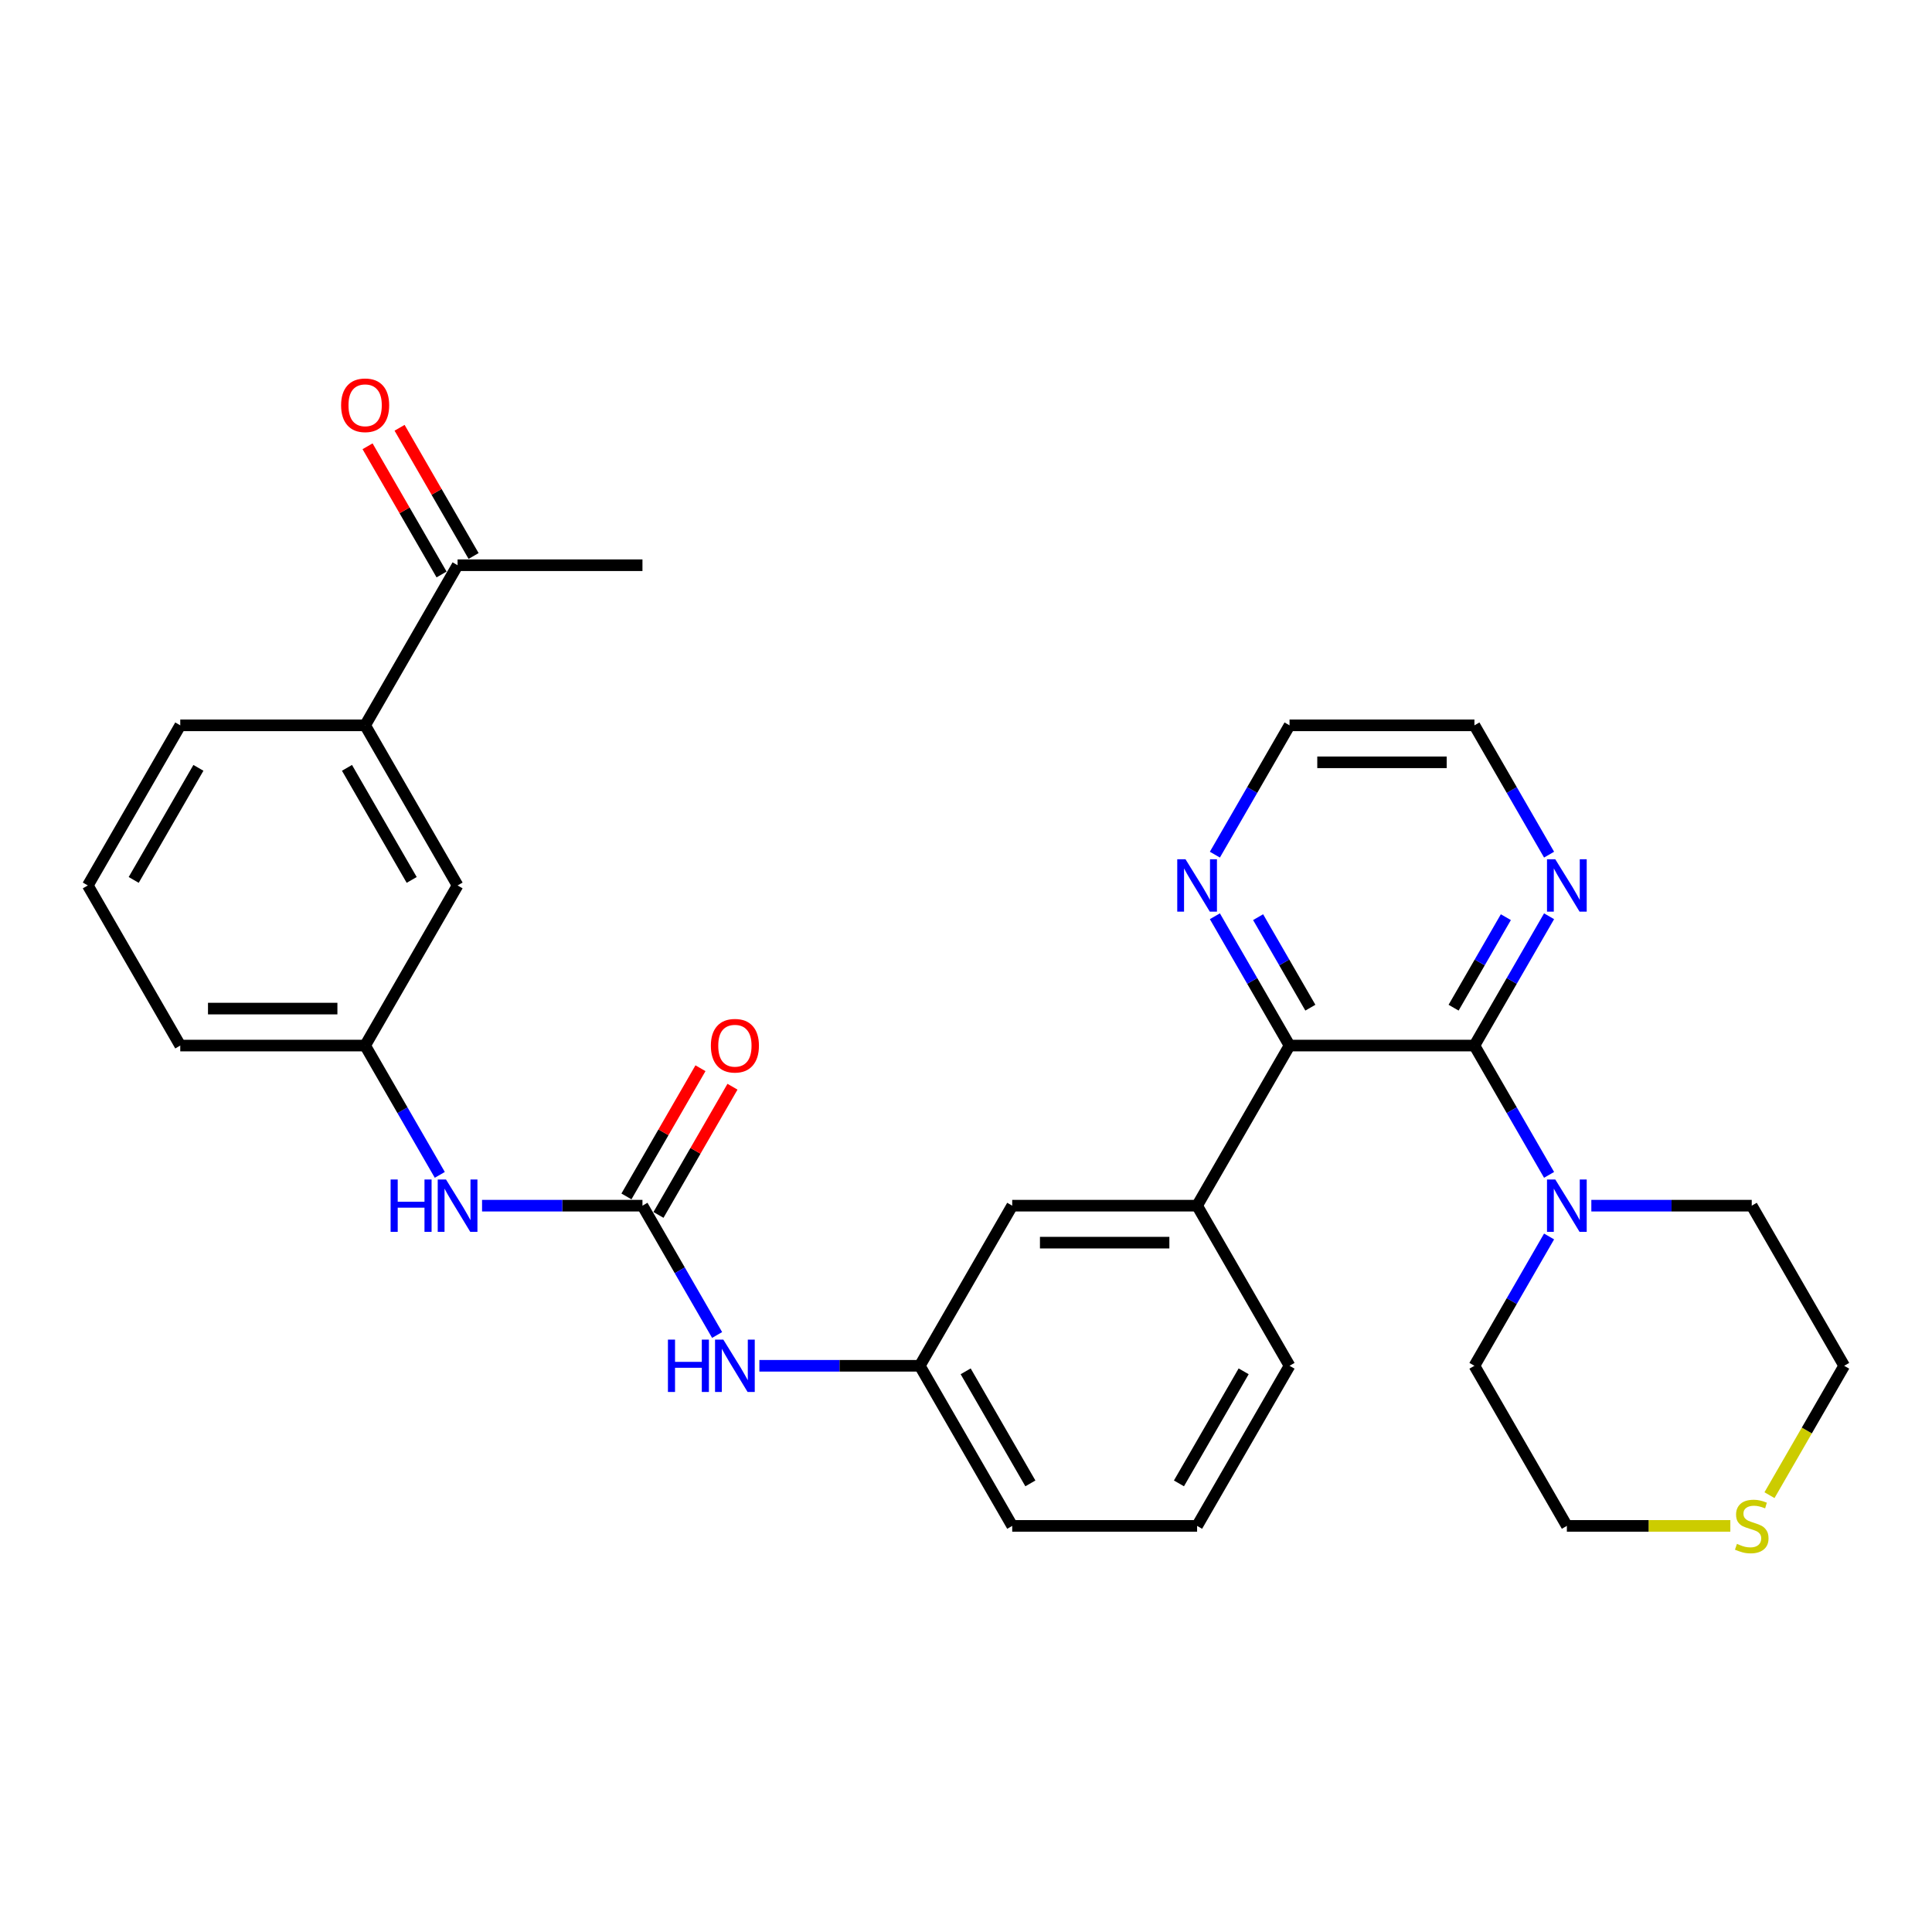 <?xml version='1.0' encoding='iso-8859-1'?>
<svg version='1.1' baseProfile='full'
              xmlns='http://www.w3.org/2000/svg'
                      xmlns:rdkit='http://www.rdkit.org/xml'
                      xmlns:xlink='http://www.w3.org/1999/xlink'
                  xml:space='preserve'
width='1000px' height='1000px' viewBox='0 0 1000 1000'>
<!-- END OF HEADER -->
<rect style='opacity:1.0;fill:#FFFFFF;stroke:none' width='1000' height='1000' x='0' y='0'> </rect>
<path class='bond-0' d='M 763.158,541.182 L 667.464,541.182' style='fill:none;fill-rule:evenodd;stroke:#000000;stroke-width:6px;stroke-linecap:butt;stroke-linejoin:miter;stroke-opacity:1' />
<path class='bond-2' d='M 763.158,541.182 L 782.479,574.647' style='fill:none;fill-rule:evenodd;stroke:#000000;stroke-width:6px;stroke-linecap:butt;stroke-linejoin:miter;stroke-opacity:1' />
<path class='bond-2' d='M 782.479,574.647 L 801.8,608.113' style='fill:none;fill-rule:evenodd;stroke:#0000FF;stroke-width:6px;stroke-linecap:butt;stroke-linejoin:miter;stroke-opacity:1' />
<path class='bond-6' d='M 763.158,541.182 L 782.479,507.717' style='fill:none;fill-rule:evenodd;stroke:#000000;stroke-width:6px;stroke-linecap:butt;stroke-linejoin:miter;stroke-opacity:1' />
<path class='bond-6' d='M 782.479,507.717 L 801.8,474.251' style='fill:none;fill-rule:evenodd;stroke:#0000FF;stroke-width:6px;stroke-linecap:butt;stroke-linejoin:miter;stroke-opacity:1' />
<path class='bond-6' d='M 752.38,521.573 L 765.904,498.147' style='fill:none;fill-rule:evenodd;stroke:#000000;stroke-width:6px;stroke-linecap:butt;stroke-linejoin:miter;stroke-opacity:1' />
<path class='bond-6' d='M 765.904,498.147 L 779.429,474.722' style='fill:none;fill-rule:evenodd;stroke:#0000FF;stroke-width:6px;stroke-linecap:butt;stroke-linejoin:miter;stroke-opacity:1' />
<path class='bond-3' d='M 667.464,541.182 L 619.617,624.055' style='fill:none;fill-rule:evenodd;stroke:#000000;stroke-width:6px;stroke-linecap:butt;stroke-linejoin:miter;stroke-opacity:1' />
<path class='bond-7' d='M 667.464,541.182 L 648.143,507.717' style='fill:none;fill-rule:evenodd;stroke:#000000;stroke-width:6px;stroke-linecap:butt;stroke-linejoin:miter;stroke-opacity:1' />
<path class='bond-7' d='M 648.143,507.717 L 628.822,474.251' style='fill:none;fill-rule:evenodd;stroke:#0000FF;stroke-width:6px;stroke-linecap:butt;stroke-linejoin:miter;stroke-opacity:1' />
<path class='bond-7' d='M 678.242,521.573 L 664.718,498.147' style='fill:none;fill-rule:evenodd;stroke:#000000;stroke-width:6px;stroke-linecap:butt;stroke-linejoin:miter;stroke-opacity:1' />
<path class='bond-7' d='M 664.718,498.147 L 651.193,474.722' style='fill:none;fill-rule:evenodd;stroke:#0000FF;stroke-width:6px;stroke-linecap:butt;stroke-linejoin:miter;stroke-opacity:1' />
<path class='bond-1' d='M 332.536,624.055 L 351.857,657.521' style='fill:none;fill-rule:evenodd;stroke:#000000;stroke-width:6px;stroke-linecap:butt;stroke-linejoin:miter;stroke-opacity:1' />
<path class='bond-1' d='M 351.857,657.521 L 371.178,690.986' style='fill:none;fill-rule:evenodd;stroke:#0000FF;stroke-width:6px;stroke-linecap:butt;stroke-linejoin:miter;stroke-opacity:1' />
<path class='bond-5' d='M 332.536,624.055 L 291.024,624.055' style='fill:none;fill-rule:evenodd;stroke:#000000;stroke-width:6px;stroke-linecap:butt;stroke-linejoin:miter;stroke-opacity:1' />
<path class='bond-5' d='M 291.024,624.055 L 249.512,624.055' style='fill:none;fill-rule:evenodd;stroke:#0000FF;stroke-width:6px;stroke-linecap:butt;stroke-linejoin:miter;stroke-opacity:1' />
<path class='bond-11' d='M 340.823,628.84 L 359.979,595.662' style='fill:none;fill-rule:evenodd;stroke:#000000;stroke-width:6px;stroke-linecap:butt;stroke-linejoin:miter;stroke-opacity:1' />
<path class='bond-11' d='M 359.979,595.662 L 379.134,562.484' style='fill:none;fill-rule:evenodd;stroke:#FF0000;stroke-width:6px;stroke-linecap:butt;stroke-linejoin:miter;stroke-opacity:1' />
<path class='bond-11' d='M 324.249,619.271 L 343.404,586.092' style='fill:none;fill-rule:evenodd;stroke:#000000;stroke-width:6px;stroke-linecap:butt;stroke-linejoin:miter;stroke-opacity:1' />
<path class='bond-11' d='M 343.404,586.092 L 362.56,552.914' style='fill:none;fill-rule:evenodd;stroke:#FF0000;stroke-width:6px;stroke-linecap:butt;stroke-linejoin:miter;stroke-opacity:1' />
<path class='bond-17' d='M 823.675,624.055 L 865.187,624.055' style='fill:none;fill-rule:evenodd;stroke:#0000FF;stroke-width:6px;stroke-linecap:butt;stroke-linejoin:miter;stroke-opacity:1' />
<path class='bond-17' d='M 865.187,624.055 L 906.699,624.055' style='fill:none;fill-rule:evenodd;stroke:#000000;stroke-width:6px;stroke-linecap:butt;stroke-linejoin:miter;stroke-opacity:1' />
<path class='bond-18' d='M 801.8,639.998 L 782.479,673.463' style='fill:none;fill-rule:evenodd;stroke:#0000FF;stroke-width:6px;stroke-linecap:butt;stroke-linejoin:miter;stroke-opacity:1' />
<path class='bond-18' d='M 782.479,673.463 L 763.158,706.929' style='fill:none;fill-rule:evenodd;stroke:#000000;stroke-width:6px;stroke-linecap:butt;stroke-linejoin:miter;stroke-opacity:1' />
<path class='bond-10' d='M 619.617,624.055 L 523.923,624.055' style='fill:none;fill-rule:evenodd;stroke:#000000;stroke-width:6px;stroke-linecap:butt;stroke-linejoin:miter;stroke-opacity:1' />
<path class='bond-10' d='M 605.263,643.194 L 538.278,643.194' style='fill:none;fill-rule:evenodd;stroke:#000000;stroke-width:6px;stroke-linecap:butt;stroke-linejoin:miter;stroke-opacity:1' />
<path class='bond-19' d='M 619.617,624.055 L 667.464,706.929' style='fill:none;fill-rule:evenodd;stroke:#000000;stroke-width:6px;stroke-linecap:butt;stroke-linejoin:miter;stroke-opacity:1' />
<path class='bond-4' d='M 393.053,706.929 L 434.565,706.929' style='fill:none;fill-rule:evenodd;stroke:#0000FF;stroke-width:6px;stroke-linecap:butt;stroke-linejoin:miter;stroke-opacity:1' />
<path class='bond-4' d='M 434.565,706.929 L 476.077,706.929' style='fill:none;fill-rule:evenodd;stroke:#000000;stroke-width:6px;stroke-linecap:butt;stroke-linejoin:miter;stroke-opacity:1' />
<path class='bond-15' d='M 227.638,608.113 L 208.316,574.647' style='fill:none;fill-rule:evenodd;stroke:#0000FF;stroke-width:6px;stroke-linecap:butt;stroke-linejoin:miter;stroke-opacity:1' />
<path class='bond-15' d='M 208.316,574.647 L 188.995,541.182' style='fill:none;fill-rule:evenodd;stroke:#000000;stroke-width:6px;stroke-linecap:butt;stroke-linejoin:miter;stroke-opacity:1' />
<path class='bond-25' d='M 801.8,442.366 L 782.479,408.901' style='fill:none;fill-rule:evenodd;stroke:#0000FF;stroke-width:6px;stroke-linecap:butt;stroke-linejoin:miter;stroke-opacity:1' />
<path class='bond-25' d='M 782.479,408.901 L 763.158,375.436' style='fill:none;fill-rule:evenodd;stroke:#000000;stroke-width:6px;stroke-linecap:butt;stroke-linejoin:miter;stroke-opacity:1' />
<path class='bond-30' d='M 628.822,442.366 L 648.143,408.901' style='fill:none;fill-rule:evenodd;stroke:#0000FF;stroke-width:6px;stroke-linecap:butt;stroke-linejoin:miter;stroke-opacity:1' />
<path class='bond-30' d='M 648.143,408.901 L 667.464,375.436' style='fill:none;fill-rule:evenodd;stroke:#000000;stroke-width:6px;stroke-linecap:butt;stroke-linejoin:miter;stroke-opacity:1' />
<path class='bond-8' d='M 188.995,375.436 L 236.842,458.309' style='fill:none;fill-rule:evenodd;stroke:#000000;stroke-width:6px;stroke-linecap:butt;stroke-linejoin:miter;stroke-opacity:1' />
<path class='bond-8' d='M 179.598,397.436 L 213.09,455.447' style='fill:none;fill-rule:evenodd;stroke:#000000;stroke-width:6px;stroke-linecap:butt;stroke-linejoin:miter;stroke-opacity:1' />
<path class='bond-9' d='M 188.995,375.436 L 236.842,292.562' style='fill:none;fill-rule:evenodd;stroke:#000000;stroke-width:6px;stroke-linecap:butt;stroke-linejoin:miter;stroke-opacity:1' />
<path class='bond-33' d='M 188.995,375.436 L 93.301,375.436' style='fill:none;fill-rule:evenodd;stroke:#000000;stroke-width:6px;stroke-linecap:butt;stroke-linejoin:miter;stroke-opacity:1' />
<path class='bond-16' d='M 245.129,287.778 L 225.974,254.599' style='fill:none;fill-rule:evenodd;stroke:#000000;stroke-width:6px;stroke-linecap:butt;stroke-linejoin:miter;stroke-opacity:1' />
<path class='bond-16' d='M 225.974,254.599 L 206.818,221.421' style='fill:none;fill-rule:evenodd;stroke:#FF0000;stroke-width:6px;stroke-linecap:butt;stroke-linejoin:miter;stroke-opacity:1' />
<path class='bond-16' d='M 228.555,297.347 L 209.399,264.169' style='fill:none;fill-rule:evenodd;stroke:#000000;stroke-width:6px;stroke-linecap:butt;stroke-linejoin:miter;stroke-opacity:1' />
<path class='bond-16' d='M 209.399,264.169 L 190.244,230.991' style='fill:none;fill-rule:evenodd;stroke:#FF0000;stroke-width:6px;stroke-linecap:butt;stroke-linejoin:miter;stroke-opacity:1' />
<path class='bond-29' d='M 236.842,292.562 L 332.536,292.562' style='fill:none;fill-rule:evenodd;stroke:#000000;stroke-width:6px;stroke-linecap:butt;stroke-linejoin:miter;stroke-opacity:1' />
<path class='bond-14' d='M 523.923,624.055 L 476.077,706.929' style='fill:none;fill-rule:evenodd;stroke:#000000;stroke-width:6px;stroke-linecap:butt;stroke-linejoin:miter;stroke-opacity:1' />
<path class='bond-12' d='M 236.842,458.309 L 188.995,541.182' style='fill:none;fill-rule:evenodd;stroke:#000000;stroke-width:6px;stroke-linecap:butt;stroke-linejoin:miter;stroke-opacity:1' />
<path class='bond-13' d='M 895.617,789.802 L 853.311,789.802' style='fill:none;fill-rule:evenodd;stroke:#CCCC00;stroke-width:6px;stroke-linecap:butt;stroke-linejoin:miter;stroke-opacity:1' />
<path class='bond-13' d='M 853.311,789.802 L 811.005,789.802' style='fill:none;fill-rule:evenodd;stroke:#000000;stroke-width:6px;stroke-linecap:butt;stroke-linejoin:miter;stroke-opacity:1' />
<path class='bond-31' d='M 915.881,773.898 L 935.213,740.413' style='fill:none;fill-rule:evenodd;stroke:#CCCC00;stroke-width:6px;stroke-linecap:butt;stroke-linejoin:miter;stroke-opacity:1' />
<path class='bond-31' d='M 935.213,740.413 L 954.545,706.929' style='fill:none;fill-rule:evenodd;stroke:#000000;stroke-width:6px;stroke-linecap:butt;stroke-linejoin:miter;stroke-opacity:1' />
<path class='bond-32' d='M 476.077,706.929 L 523.923,789.802' style='fill:none;fill-rule:evenodd;stroke:#000000;stroke-width:6px;stroke-linecap:butt;stroke-linejoin:miter;stroke-opacity:1' />
<path class='bond-32' d='M 499.828,709.79 L 533.321,767.801' style='fill:none;fill-rule:evenodd;stroke:#000000;stroke-width:6px;stroke-linecap:butt;stroke-linejoin:miter;stroke-opacity:1' />
<path class='bond-27' d='M 188.995,541.182 L 93.301,541.182' style='fill:none;fill-rule:evenodd;stroke:#000000;stroke-width:6px;stroke-linecap:butt;stroke-linejoin:miter;stroke-opacity:1' />
<path class='bond-27' d='M 174.641,522.043 L 107.656,522.043' style='fill:none;fill-rule:evenodd;stroke:#000000;stroke-width:6px;stroke-linecap:butt;stroke-linejoin:miter;stroke-opacity:1' />
<path class='bond-24' d='M 906.699,624.055 L 954.545,706.929' style='fill:none;fill-rule:evenodd;stroke:#000000;stroke-width:6px;stroke-linecap:butt;stroke-linejoin:miter;stroke-opacity:1' />
<path class='bond-23' d='M 763.158,706.929 L 811.005,789.802' style='fill:none;fill-rule:evenodd;stroke:#000000;stroke-width:6px;stroke-linecap:butt;stroke-linejoin:miter;stroke-opacity:1' />
<path class='bond-21' d='M 667.464,706.929 L 619.617,789.802' style='fill:none;fill-rule:evenodd;stroke:#000000;stroke-width:6px;stroke-linecap:butt;stroke-linejoin:miter;stroke-opacity:1' />
<path class='bond-21' d='M 643.712,709.79 L 610.22,767.801' style='fill:none;fill-rule:evenodd;stroke:#000000;stroke-width:6px;stroke-linecap:butt;stroke-linejoin:miter;stroke-opacity:1' />
<path class='bond-20' d='M 93.301,375.436 L 45.455,458.309' style='fill:none;fill-rule:evenodd;stroke:#000000;stroke-width:6px;stroke-linecap:butt;stroke-linejoin:miter;stroke-opacity:1' />
<path class='bond-20' d='M 102.699,397.436 L 69.206,455.447' style='fill:none;fill-rule:evenodd;stroke:#000000;stroke-width:6px;stroke-linecap:butt;stroke-linejoin:miter;stroke-opacity:1' />
<path class='bond-28' d='M 619.617,789.802 L 523.923,789.802' style='fill:none;fill-rule:evenodd;stroke:#000000;stroke-width:6px;stroke-linecap:butt;stroke-linejoin:miter;stroke-opacity:1' />
<path class='bond-22' d='M 45.455,458.309 L 93.301,541.182' style='fill:none;fill-rule:evenodd;stroke:#000000;stroke-width:6px;stroke-linecap:butt;stroke-linejoin:miter;stroke-opacity:1' />
<path class='bond-26' d='M 763.158,375.436 L 667.464,375.436' style='fill:none;fill-rule:evenodd;stroke:#000000;stroke-width:6px;stroke-linecap:butt;stroke-linejoin:miter;stroke-opacity:1' />
<path class='bond-26' d='M 748.804,394.574 L 681.818,394.574' style='fill:none;fill-rule:evenodd;stroke:#000000;stroke-width:6px;stroke-linecap:butt;stroke-linejoin:miter;stroke-opacity:1' />
<path  class='atom-3' d='M 805.014 610.505
L 813.895 624.859
Q 814.775 626.275, 816.191 628.84
Q 817.608 631.405, 817.684 631.558
L 817.684 610.505
L 821.282 610.505
L 821.282 637.606
L 817.569 637.606
L 808.038 621.912
Q 806.928 620.074, 805.742 617.969
Q 804.593 615.864, 804.249 615.213
L 804.249 637.606
L 800.727 637.606
L 800.727 610.505
L 805.014 610.505
' fill='#0000FF'/>
<path  class='atom-5' d='M 345.722 693.378
L 349.397 693.378
L 349.397 704.9
L 363.254 704.9
L 363.254 693.378
L 366.928 693.378
L 366.928 720.479
L 363.254 720.479
L 363.254 707.962
L 349.397 707.962
L 349.397 720.479
L 345.722 720.479
L 345.722 693.378
' fill='#0000FF'/>
<path  class='atom-5' d='M 374.392 693.378
L 383.273 707.732
Q 384.153 709.149, 385.569 711.713
Q 386.986 714.278, 387.062 714.431
L 387.062 693.378
L 390.66 693.378
L 390.66 720.479
L 386.947 720.479
L 377.416 704.785
Q 376.306 702.948, 375.12 700.842
Q 373.971 698.737, 373.627 698.086
L 373.627 720.479
L 370.105 720.479
L 370.105 693.378
L 374.392 693.378
' fill='#0000FF'/>
<path  class='atom-6' d='M 202.182 610.505
L 205.856 610.505
L 205.856 622.027
L 219.713 622.027
L 219.713 610.505
L 223.388 610.505
L 223.388 637.606
L 219.713 637.606
L 219.713 625.089
L 205.856 625.089
L 205.856 637.606
L 202.182 637.606
L 202.182 610.505
' fill='#0000FF'/>
<path  class='atom-6' d='M 230.852 610.505
L 239.732 624.859
Q 240.612 626.275, 242.029 628.84
Q 243.445 631.405, 243.522 631.558
L 243.522 610.505
L 247.12 610.505
L 247.12 637.606
L 243.407 637.606
L 233.876 621.912
Q 232.766 620.074, 231.579 617.969
Q 230.431 615.864, 230.086 615.213
L 230.086 637.606
L 226.565 637.606
L 226.565 610.505
L 230.852 610.505
' fill='#0000FF'/>
<path  class='atom-7' d='M 805.014 444.759
L 813.895 459.113
Q 814.775 460.529, 816.191 463.094
Q 817.608 465.658, 817.684 465.811
L 817.684 444.759
L 821.282 444.759
L 821.282 471.859
L 817.569 471.859
L 808.038 456.165
Q 806.928 454.328, 805.742 452.223
Q 804.593 450.117, 804.249 449.467
L 804.249 471.859
L 800.727 471.859
L 800.727 444.759
L 805.014 444.759
' fill='#0000FF'/>
<path  class='atom-8' d='M 613.627 444.759
L 622.507 459.113
Q 623.388 460.529, 624.804 463.094
Q 626.22 465.658, 626.297 465.811
L 626.297 444.759
L 629.895 444.759
L 629.895 471.859
L 626.182 471.859
L 616.651 456.165
Q 615.541 454.328, 614.354 452.223
Q 613.206 450.117, 612.861 449.467
L 612.861 471.859
L 609.34 471.859
L 609.34 444.759
L 613.627 444.759
' fill='#0000FF'/>
<path  class='atom-12' d='M 367.943 541.259
Q 367.943 534.751, 371.158 531.115
Q 374.373 527.479, 380.383 527.479
Q 386.392 527.479, 389.608 531.115
Q 392.823 534.751, 392.823 541.259
Q 392.823 547.842, 389.569 551.594
Q 386.316 555.306, 380.383 555.306
Q 374.411 555.306, 371.158 551.594
Q 367.943 547.881, 367.943 541.259
M 380.383 552.244
Q 384.517 552.244, 386.737 549.488
Q 388.995 546.694, 388.995 541.259
Q 388.995 535.938, 386.737 533.259
Q 384.517 530.541, 380.383 530.541
Q 376.249 530.541, 373.99 533.22
Q 371.77 535.9, 371.77 541.259
Q 371.77 546.732, 373.99 549.488
Q 376.249 552.244, 380.383 552.244
' fill='#FF0000'/>
<path  class='atom-14' d='M 899.043 799.103
Q 899.349 799.218, 900.612 799.754
Q 901.876 800.29, 903.254 800.634
Q 904.67 800.941, 906.048 800.941
Q 908.612 800.941, 910.105 799.716
Q 911.598 798.453, 911.598 796.271
Q 911.598 794.778, 910.833 793.859
Q 910.105 792.941, 908.957 792.443
Q 907.809 791.945, 905.895 791.371
Q 903.483 790.644, 902.029 789.955
Q 900.612 789.266, 899.579 787.811
Q 898.584 786.357, 898.584 783.907
Q 898.584 780.5, 900.88 778.395
Q 903.215 776.29, 907.809 776.29
Q 910.947 776.29, 914.507 777.783
L 913.627 780.73
Q 910.373 779.39, 907.923 779.39
Q 905.282 779.39, 903.828 780.5
Q 902.373 781.572, 902.411 783.448
Q 902.411 784.902, 903.139 785.783
Q 903.904 786.663, 904.976 787.161
Q 906.086 787.658, 907.923 788.232
Q 910.373 788.998, 911.828 789.764
Q 913.282 790.529, 914.316 792.098
Q 915.388 793.63, 915.388 796.271
Q 915.388 800.022, 912.861 802.051
Q 910.373 804.041, 906.201 804.041
Q 903.789 804.041, 901.952 803.505
Q 900.153 803.008, 898.01 802.127
L 899.043 799.103
' fill='#CCCC00'/>
<path  class='atom-17' d='M 176.555 209.766
Q 176.555 203.258, 179.77 199.622
Q 182.986 195.986, 188.995 195.986
Q 195.005 195.986, 198.22 199.622
Q 201.435 203.258, 201.435 209.766
Q 201.435 216.349, 198.182 220.101
Q 194.928 223.814, 188.995 223.814
Q 183.024 223.814, 179.77 220.101
Q 176.555 216.388, 176.555 209.766
M 188.995 220.751
Q 193.129 220.751, 195.349 217.995
Q 197.608 215.201, 197.608 209.766
Q 197.608 204.445, 195.349 201.766
Q 193.129 199.048, 188.995 199.048
Q 184.861 199.048, 182.603 201.727
Q 180.383 204.407, 180.383 209.766
Q 180.383 215.239, 182.603 217.995
Q 184.861 220.751, 188.995 220.751
' fill='#FF0000'/>
</svg>
